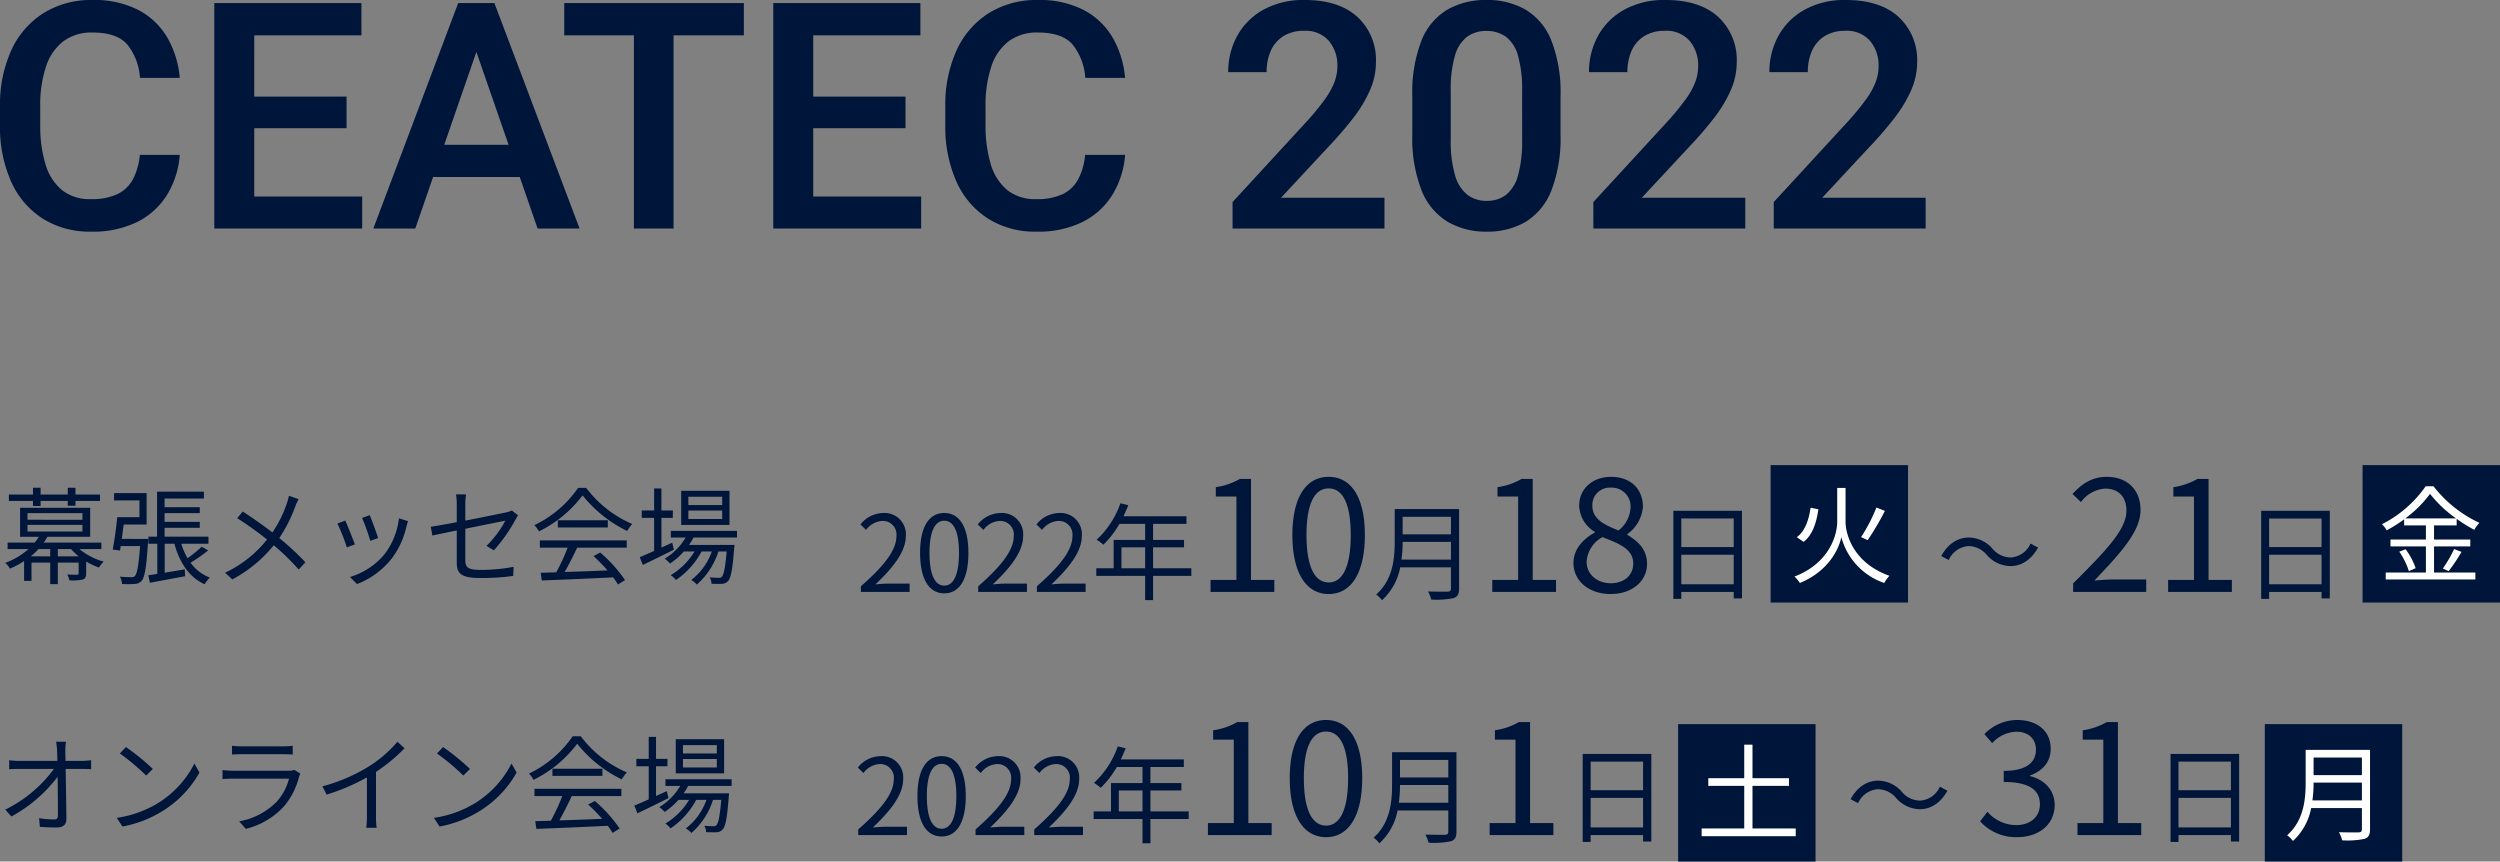 <svg xmlns="http://www.w3.org/2000/svg" width="473" height="163" viewBox="0 0 473 163">
  <rect x="0" y="0" width="473" height="163" fill="#808080" stroke="none"/>
  <g id="title04" transform="translate(-650 566)">
    <path id="パス_29" data-name="パス 29" d="M5.94-13.26H7.38v-.96h5.14v.9h1.46v-.9h4.64v-1.22H13.98v-1.28H12.52v1.28H7.38v-1.28H5.94v1.28H1.38v1.22H5.94Zm4.7,9.52V-5.12h2.5A10.757,10.757,0,0,0,14.6-3.74Zm-5.12,0A12.081,12.081,0,0,0,6.98-5.12H9.2v1.38ZM4.9-9.7H15.3v1.26H4.9Zm0-2.22H15.3v1.26H4.9Zm13.98,6.8V-6.34H7.98a9.068,9.068,0,0,0,.68-1.1h8.1v-5.48H3.5v5.48H7.04a9.06,9.06,0,0,1-.76,1.1H1.14v1.22H5.1A14.015,14.015,0,0,1,.7-2.5a4.533,4.533,0,0,1,.88,1.08A16.864,16.864,0,0,0,4.26-2.84V.9h1.4V-2.56H9.2V1.52h1.44V-2.56h3.94v2c0,.22-.08.28-.3.3-.22,0-.98,0-1.84-.04a4.875,4.875,0,0,1,.4,1.1A9.154,9.154,0,0,0,15.38.64c.5-.2.62-.52.62-1.18V-2.76a13.948,13.948,0,0,0,2.42,1.14,5.527,5.527,0,0,1,.9-1.12,12.451,12.451,0,0,1-4.6-2.38Zm3.86-1.92c.12-.88.24-1.82.36-2.72h4.34V-15.7H21.28v1.38h4.8v3.18h-4.2c-.18,1.94-.54,4.54-.86,6.12l1.4.18.12-.84H26.2c-.26,3.74-.58,5.22-.98,5.66a.806.806,0,0,1-.68.22A20.272,20.272,0,0,1,22.38.1a3.061,3.061,0,0,1,.4,1.38,15.455,15.455,0,0,0,2.38,0A1.859,1.859,0,0,0,26.48.92c.58-.64.92-2.5,1.22-7.32.02-.18.04-.64.04-.64ZM37.86-5.56a25.086,25.086,0,0,1-2.68,2.18A13.481,13.481,0,0,1,34-6.12h5.14V-7.46h-8.3V-9.14H37.5v-1.12H30.84v-1.66H37.5v-1.12H30.84v-1.64h7.44v-1.3H29.42v8.52H27.78v1.34h1.68v5.7c-.62.1-1.2.2-1.7.26l.3,1.42C29.9.92,32.36.46,34.72.02l-.06-1.3c-1.28.22-2.6.44-3.8.64V-6.12H32.7c.98,3.58,2.8,6.36,5.72,7.66A6.078,6.078,0,0,1,39.4.28a7.919,7.919,0,0,1-3.64-2.82,29.294,29.294,0,0,0,3.32-2.32Zm18.34-9-1.84-.64a11.473,11.473,0,0,1-.4,1.48,22.374,22.374,0,0,1-2.72,5.46c-1.58-1.22-3.9-2.86-5.62-3.96l-1.04,1.26a62.571,62.571,0,0,1,5.64,4.04A22.205,22.205,0,0,1,42.28-.64L43.66.62A25.48,25.48,0,0,0,51.5-5.84a44.6,44.6,0,0,1,4.72,4.6l1.26-1.38A50.052,50.052,0,0,0,52.54-7.2a27.86,27.86,0,0,0,3-5.9A10.792,10.792,0,0,1,56.2-14.56Zm13.46,3.04-1.46.5a37.7,37.7,0,0,1,1.56,4.34l1.48-.52C70.98-8.08,70-10.72,69.66-11.52ZM76.9-10.4l-1.72-.54A13.715,13.715,0,0,1,72.42-4.1,13.467,13.467,0,0,1,65.92.16L67.24,1.5a15.241,15.241,0,0,0,6.52-4.76A15.676,15.676,0,0,0,76.6-9.4C76.68-9.66,76.76-9.98,76.9-10.4Zm-11.88-.12-1.48.58a35.775,35.775,0,0,1,1.78,4.5L66.84-6C66.46-7.04,65.42-9.66,65.02-10.52Zm21.1,7.94c0,1.98.68,2.94,4.4,2.94a43,43,0,0,0,6.28-.4l.08-1.72a32.128,32.128,0,0,1-6.24.58c-2.38,0-2.9-.44-2.9-1.82V-8.96c3.54-.72,7.22-1.46,7.56-1.52a18.832,18.832,0,0,1-3.56,4.76l1.4.84a30.443,30.443,0,0,0,4.1-5.82c.14-.26.34-.6.48-.8l-1.18-.92a4.05,4.05,0,0,1-1.06.36c-.84.18-4.34.9-7.74,1.56v-3.12a11.4,11.4,0,0,1,.14-1.84h-1.9a11.232,11.232,0,0,1,.14,1.84v3.42c-2.12.4-4.02.74-4.92.86l.3,1.66c.82-.18,2.6-.54,4.62-.96Zm15.72-2.8h5.26a37.746,37.746,0,0,1-2.16,4.66c-1.08.04-2.08.06-2.94.08l.2,1.46c3.42-.12,8.6-.34,13.5-.58a12.511,12.511,0,0,1,.92,1.34l1.34-.82a26.636,26.636,0,0,0-4.7-5.22L112-3.78a30.737,30.737,0,0,1,2.64,2.7c-2.8.12-5.62.22-8.1.3.8-1.4,1.66-3.12,2.36-4.6h9.38V-6.76H101.84Zm3.4-5.18V-9.2h9.46v-1.36Zm3.84-6.14a21.011,21.011,0,0,1-8.28,7.06,4.673,4.673,0,0,1,.86,1.18,22.877,22.877,0,0,0,8.26-6.82,24.517,24.517,0,0,0,8.44,6.74,7.966,7.966,0,0,1,.96-1.32,21.547,21.547,0,0,1-8.72-6.84Zm27.26,3.26h-6.4v-1.58h6.4Zm0,2.64h-6.4v-1.6h6.4Zm1.38-5.34h-9.14v6.46h9.14ZM126.88-6.32l-2.04.92v-5.62H127v-1.4h-2.16v-4.16h-1.38v4.16h-2.34v1.4h2.34v6.26c-1.02.46-1.96.86-2.72,1.18l.58,1.46c1.68-.8,3.86-1.86,5.88-2.88Zm12.26-.98V-8.56H126.62V-7.3h2.8a11.325,11.325,0,0,1-3.96,4,6.519,6.519,0,0,1,1.02.92,13.72,13.72,0,0,0,2.6-2.28h2.02a13.2,13.2,0,0,1-4.5,4.48,3.933,3.933,0,0,1,.98.92,15.1,15.1,0,0,0,4.86-5.4h1.94a11.764,11.764,0,0,1-3.9,5.4,4.533,4.533,0,0,1,1.06.86,13.914,13.914,0,0,0,4.08-6.26h1.56c-.26,3.14-.56,4.4-.9,4.76-.14.2-.32.22-.6.22-.3,0-.96-.02-1.7-.08a2.523,2.523,0,0,1,.34,1.2c.8.04,1.54.04,1.98.02a1.622,1.622,0,0,0,1.12-.5c.56-.58.88-2.14,1.18-6.26a5.708,5.708,0,0,0,.06-.6h-8.6a12.5,12.5,0,0,0,.86-1.4Z" transform="translate(650.3 -457)" fill="#00153a"/>
    <path id="パス_30" data-name="パス 30" d="M13.2-15.66H11.34a16.594,16.594,0,0,1,.18,1.68c.02.46.04,1.14.06,1.94H4.3a18.148,18.148,0,0,1-1.84-.12v1.7c.62-.04,1.2-.06,1.88-.06h6.58a25.174,25.174,0,0,1-9.2,7.7l1.16,1.3a27.789,27.789,0,0,0,8.74-7.5c.04,2.68.06,5.66.06,7.26,0,.54-.16.8-.74.8A18.922,18.922,0,0,1,8.12-1.2L8.26.44c.98.08,2.16.12,3.2.12,1.2,0,1.82-.56,1.82-1.6-.02-2.5-.08-6.48-.14-9.48h3.18c.48,0,1.18.02,1.64.04v-1.68c-.4.04-1.18.12-1.7.12H13.12c-.02-.8-.04-1.48-.04-1.94A11.865,11.865,0,0,1,13.2-15.66Zm11.34,1L23.4-13.44a41.537,41.537,0,0,1,4.98,4.18l1.26-1.26A43.8,43.8,0,0,0,24.54-14.66ZM22.82-1.26,23.88.38a21.922,21.922,0,0,0,7.86-3.1,19.982,19.982,0,0,0,6.72-7.12l-.96-1.7a18.841,18.841,0,0,1-6.68,7.36A20.651,20.651,0,0,1,22.82-1.26ZM44.62-14.9v1.66c.54-.04,1.18-.06,1.8-.06h7.84c.68,0,1.36.02,1.84.06V-14.9a12.457,12.457,0,0,1-1.82.1H46.42A12.507,12.507,0,0,1,44.62-14.9ZM57.56-9.62l-1.14-.72a2.657,2.657,0,0,1-1.1.16H44.78a18.9,18.9,0,0,1-1.96-.12v1.68c.72-.04,1.48-.06,1.96-.06H55.4a10.224,10.224,0,0,1-2.38,4.42A13.327,13.327,0,0,1,45.98-.6L47.22.82a14.483,14.483,0,0,0,7.16-4.18A13.774,13.774,0,0,0,57.3-9.04,3.5,3.5,0,0,1,57.56-9.62Zm4.16,2.4.8,1.56a39.5,39.5,0,0,0,7.62-3.26v7.4A18.551,18.551,0,0,1,70.02.62h1.96a15.093,15.093,0,0,1-.12-2.14V-9.96a32.72,32.72,0,0,0,5.4-4.46l-1.34-1.24a23.83,23.83,0,0,1-5.46,4.7A33.061,33.061,0,0,1,61.72-7.22Zm22.82-7.44L83.4-13.44a41.537,41.537,0,0,1,4.98,4.18l1.26-1.26A43.794,43.794,0,0,0,84.54-14.66ZM82.82-1.26,83.88.38a21.922,21.922,0,0,0,7.86-3.1,19.982,19.982,0,0,0,6.72-7.12l-.96-1.7a18.841,18.841,0,0,1-6.68,7.36A20.651,20.651,0,0,1,82.82-1.26Zm19.02-4.12h5.26a37.746,37.746,0,0,1-2.16,4.66c-1.08.04-2.08.06-2.94.08l.2,1.46c3.42-.12,8.6-.34,13.5-.58a12.511,12.511,0,0,1,.92,1.34l1.34-.82a26.636,26.636,0,0,0-4.7-5.22L112-3.78a30.737,30.737,0,0,1,2.64,2.7c-2.8.12-5.62.22-8.1.3.8-1.4,1.66-3.12,2.36-4.6h9.38V-6.76H101.84Zm3.4-5.18V-9.2h9.46v-1.36Zm3.84-6.14a21.011,21.011,0,0,1-8.28,7.06,4.673,4.673,0,0,1,.86,1.18,22.877,22.877,0,0,0,8.26-6.82,24.517,24.517,0,0,0,8.44,6.74,7.966,7.966,0,0,1,.96-1.32,21.547,21.547,0,0,1-8.72-6.84Zm27.26,3.26h-6.4v-1.58h6.4Zm0,2.64h-6.4v-1.6h6.4Zm1.38-5.34h-9.14v6.46h9.14ZM126.88-6.32l-2.04.92v-5.62H127v-1.4h-2.16v-4.16h-1.38v4.16h-2.34v1.4h2.34v6.26c-1.02.46-1.96.86-2.72,1.18l.58,1.46c1.68-.8,3.86-1.86,5.88-2.88Zm12.26-.98V-8.56H126.62V-7.3h2.8a11.325,11.325,0,0,1-3.96,4,6.519,6.519,0,0,1,1.02.92,13.72,13.72,0,0,0,2.6-2.28h2.02a13.2,13.2,0,0,1-4.5,4.48,3.933,3.933,0,0,1,.98.92,15.1,15.1,0,0,0,4.86-5.4h1.94a11.764,11.764,0,0,1-3.9,5.4,4.533,4.533,0,0,1,1.06.86,13.914,13.914,0,0,0,4.08-6.26h1.56c-.26,3.14-.56,4.4-.9,4.76-.14.2-.32.22-.6.22-.3,0-.96-.02-1.7-.08a2.523,2.523,0,0,1,.34,1.2c.8.04,1.54.04,1.98.02a1.622,1.622,0,0,0,1.12-.5c.56-.58.88-2.14,1.18-6.26a5.708,5.708,0,0,0,.06-.6h-8.6a12.5,12.5,0,0,0,.86-1.4Z" transform="translate(649.28 -410)" fill="#00153a"/>
    <g id="グループ_10" data-name="グループ 10">
      <rect id="長方形_26" data-name="長方形 26" width="26" height="26" transform="translate(985 -478)" fill="#00153a"/>
      <rect id="長方形_27" data-name="長方形 27" width="26" height="26" transform="translate(1097 -478)" fill="#00153a"/>
      <path id="パス_27" data-name="パス 27" d="M15.18-16.44H13.6v6.42C13.6-7.7,12.22-2.24,5.52.32A7.854,7.854,0,0,1,6.54,1.54C12.18-.78,14-5.2,14.38-7.14A12.594,12.594,0,0,0,22.5,1.54,7.347,7.347,0,0,1,23.48.18c-6.88-2.44-8.3-7.92-8.3-10.2Zm5.84,3.7a32.178,32.178,0,0,1-2.9,5.6l1.24.58a50.078,50.078,0,0,0,3.26-5.54ZM8.56-12.7c-.32,2.22-1,4.38-2.6,5.58l1.28.88c1.78-1.36,2.44-3.78,2.8-6.16Zm112.52,2.02a21.881,21.881,0,0,0,4.68-4.64,23.483,23.483,0,0,0,4.92,4.64Zm5.44,5.3h6.86v-1.3h-6.86V-9.36h4.28V-10.6a25.354,25.354,0,0,0,3.34,2.08,6.734,6.734,0,0,1,.96-1.32,23.56,23.56,0,0,1-8.68-6.92h-1.48a22.424,22.424,0,0,1-8.28,7.18,4.784,4.784,0,0,1,.9,1.16,26.917,26.917,0,0,0,3.3-2.08v1.14h4.12v2.68h-6.7v1.3h6.7V-.44h-7.6V.88h16.96V-.44h-7.82Zm-6.58,1A13.922,13.922,0,0,1,121.76-.7l1.28-.56a12.761,12.761,0,0,0-1.9-3.58ZM129.28-.7a32.837,32.837,0,0,0,2.44-3.64l-1.4-.54a23.232,23.232,0,0,1-2.14,3.68Z" transform="translate(984 -457.24)" fill="#fff"/>
      <path id="パス_38" data-name="パス 38" d="M.88,0H10.1V-1.58H6.04c-.74,0-1.64.08-2.4.14C7.08-4.7,9.38-7.68,9.38-10.6a4.022,4.022,0,0,0-4.26-4.34A5.607,5.607,0,0,0,.8-12.78l1.06,1.04a4.106,4.106,0,0,1,3.04-1.7,2.577,2.577,0,0,1,2.7,2.9C7.6-8.02,5.48-5.1.88-1.08ZM16.66.26c2.78,0,4.56-2.54,4.56-7.64,0-5.08-1.78-7.56-4.56-7.56-2.8,0-4.58,2.46-4.58,7.56S13.86.26,16.66.26Zm0-1.46c-1.68,0-2.8-1.86-2.8-6.18,0-4.28,1.12-6.1,2.8-6.1,1.66,0,2.78,1.82,2.78,6.1C19.44-3.06,18.32-1.2,16.66-1.2ZM23.08,0H32.3V-1.58H28.24c-.74,0-1.64.08-2.4.14,3.44-3.26,5.74-6.24,5.74-9.16a4.022,4.022,0,0,0-4.26-4.34A5.607,5.607,0,0,0,23-12.78l1.06,1.04a4.106,4.106,0,0,1,3.04-1.7,2.577,2.577,0,0,1,2.7,2.9c0,2.52-2.12,5.44-6.72,9.46Zm11.1,0H43.4V-1.58H39.34c-.74,0-1.64.08-2.4.14,3.44-3.26,5.74-6.24,5.74-9.16a4.022,4.022,0,0,0-4.26-4.34,5.607,5.607,0,0,0-4.32,2.16l1.06,1.04a4.106,4.106,0,0,1,3.04-1.7,2.577,2.577,0,0,1,2.7,2.9c0,2.52-2.12,5.44-6.72,9.46Zm16-4.48V-8.44h4.48v3.96Zm13.22,0H56.16V-8.44h5.86v-1.4H56.16v-3.04h6.32v-1.44H50.56c.32-.68.64-1.4.92-2.1l-1.5-.36a16.925,16.925,0,0,1-4.5,6.9,9.205,9.205,0,0,1,1.28.94,18.479,18.479,0,0,0,3.04-3.94h4.86v3.04H48.7v5.36H45.42v1.44h9.24V1.54h1.5V-3.04H63.4ZM67.04,0H79.1V-2.28H74.69V-21.39h-2.1a12.668,12.668,0,0,1-4.56,1.56v1.77h3.9V-2.28H67.04ZM89.39.39c4.26,0,6.84-3.99,6.84-11.16,0-7.14-2.58-11.01-6.84-11.01s-6.87,3.84-6.87,11.01S85.13.39,89.39.39Zm0-2.19c-2.52,0-4.2-2.7-4.2-8.97s1.68-8.82,4.2-8.82c2.49,0,4.17,2.55,4.17,8.82S91.88-1.8,89.39-1.8Zm13.77-4.32a25.11,25.11,0,0,0,.22-3.36h9.14v3.36Zm9.36-8.1v3.32h-9.14v-3.32Zm1.54-1.46H101.88v6.12c0,3.18-.32,7.24-3.5,10.04a5.628,5.628,0,0,1,1.1,1.08,11.281,11.281,0,0,0,3.44-6.22h9.6v4c0,.44-.16.58-.62.6-.46,0-2.06.02-3.72-.04a7.094,7.094,0,0,1,.62,1.54,16.082,16.082,0,0,0,4.22-.28c.74-.24,1.04-.76,1.04-1.8ZM120.34,0H132.4V-2.28h-4.41V-21.39h-2.1a12.668,12.668,0,0,1-4.56,1.56v1.77h3.9V-2.28h-4.89Zm22.38.39c4.14,0,6.9-2.49,6.9-5.7,0-2.85-1.83-4.35-3.72-5.49v-.15a7.046,7.046,0,0,0,2.94-5.16c0-3.33-2.28-5.67-6.03-5.67-3.42,0-6.03,2.19-6.03,5.46a5.975,5.975,0,0,0,2.97,4.95v.12c-2.01,1.08-4.05,3-4.05,5.79C135.7-2.07,138.67.39,142.72.39Zm1.5-12.03c-2.58-1.02-4.95-2.1-4.95-4.68a3.3,3.3,0,0,1,3.51-3.42,3.557,3.557,0,0,1,3.72,3.78A5.821,5.821,0,0,1,144.22-11.64Zm-1.44,9.99c-2.64,0-4.59-1.71-4.59-4.05a5.684,5.684,0,0,1,3-4.68c3.12,1.23,5.82,2.22,5.82,5.01C147.01-3.18,145.3-1.65,142.78-1.65Zm13.32.19V-7.04h9.92v5.58Zm9.92-12.44v5.4H156.1v-5.4ZM154.6-15.36V1.3h1.5V0h9.92V1.22h1.56V-15.36Zm59.28,8.32a5.994,5.994,0,0,0,4.5,2.14c2.12,0,3.96-1.22,5.22-3.5l-1.42-.76a4.412,4.412,0,0,1-3.78,2.64A4.617,4.617,0,0,1,215-8.16a5.994,5.994,0,0,0-4.5-2.14c-2.12,0-3.96,1.22-5.22,3.5l1.42.76a4.412,4.412,0,0,1,3.78-2.64A4.584,4.584,0,0,1,213.88-7.04ZM230.24,0h13.83V-2.37h-6.21c-1.14,0-2.46.12-3.6.21,5.07-5.34,8.73-9.33,8.73-13.35,0-3.78-2.46-6.27-6.39-6.27-2.79,0-4.68,1.29-6.48,3.24l1.59,1.53a6.255,6.255,0,0,1,4.56-2.55c2.73,0,4.05,1.74,4.05,4.17,0,3.51-3.63,7.35-10.08,13.77Zm17.97,0h12.06V-2.28h-4.41V-21.39h-2.1a12.668,12.668,0,0,1-4.56,1.56v1.77h3.9V-2.28h-4.89Zm19.11-1.46V-7.04h9.92v5.58Zm9.92-12.44v5.4h-9.92v-5.4Zm-11.42-1.46V1.3h1.5V0h9.92V1.22h1.56V-15.36Z" transform="translate(812 -454)" fill="#00153a"/>
    </g>
    <path id="パス_35" data-name="パス 35" d="M36.943-13.945A16.894,16.894,0,0,1,34.585-6.46a13.948,13.948,0,0,1-5.61,5.171A18.928,18.928,0,0,1,20.156.586,16.659,16.659,0,0,1,11-1.89,16.063,16.063,0,0,1,5.024-8.906,25.4,25.4,0,0,1,2.93-19.629V-23A24.925,24.925,0,0,1,5.068-33.735a16.321,16.321,0,0,1,6.079-7.017,17.043,17.043,0,0,1,9.3-2.49,18.153,18.153,0,0,1,8.657,1.89,13.691,13.691,0,0,1,5.479,5.215,18.338,18.338,0,0,1,2.358,7.632H29.414A11.19,11.19,0,0,0,27-34.834Q25.02-37.09,20.449-37.09a8.943,8.943,0,0,0-5.493,1.626,9.837,9.837,0,0,0-3.3,4.746,22.961,22.961,0,0,0-1.113,7.661v3.428a24.95,24.95,0,0,0,1,7.485A9.918,9.918,0,0,0,14.648-7.28a8.46,8.46,0,0,0,5.508,1.714,11.2,11.2,0,0,0,5.024-.967A6.582,6.582,0,0,0,28.1-9.36a12.511,12.511,0,0,0,1.289-4.585ZM71.455,0H48.926V-6.064H71.455ZM51.035,0H43.477V-42.656h7.559ZM68.5-18.984H48.926v-5.977H68.5Zm2.813-17.578H48.926v-6.094H71.309ZM81.5,0H73.564L89.619-42.656h5.039l-.5,6.064ZM91.963-36.592l-.557-6.064h5.068L112.588,0h-7.939ZM104.15-9.756H80.918V-15.85H104.15ZM130.367,0h-7.5V-42.656h7.5Zm13.3-36.562H109.684v-6.094h33.984ZM177.213,0H154.684V-6.064h22.529Zm-20.42,0h-7.559V-42.656h7.559Zm17.461-18.984h-19.57v-5.977h19.57Zm2.813-17.578H154.684v-6.094h22.383ZM215.8-13.945a16.894,16.894,0,0,1-2.358,7.485,13.948,13.948,0,0,1-5.61,5.171A18.928,18.928,0,0,1,199.01.586a16.659,16.659,0,0,1-9.155-2.476,16.063,16.063,0,0,1-5.977-7.017,25.4,25.4,0,0,1-2.095-10.723V-23a24.925,24.925,0,0,1,2.139-10.737A16.321,16.321,0,0,1,190-40.752a17.043,17.043,0,0,1,9.3-2.49,18.153,18.153,0,0,1,8.657,1.89,13.691,13.691,0,0,1,5.479,5.215,18.338,18.338,0,0,1,2.358,7.632h-7.529a11.19,11.19,0,0,0-2.417-6.328q-1.978-2.256-6.548-2.256a8.943,8.943,0,0,0-5.493,1.626,9.837,9.837,0,0,0-3.3,4.746,22.961,22.961,0,0,0-1.113,7.661v3.428a24.95,24.95,0,0,0,1,7.485A9.918,9.918,0,0,0,193.5-7.28a8.46,8.46,0,0,0,5.508,1.714,11.2,11.2,0,0,0,5.024-.967,6.582,6.582,0,0,0,2.915-2.827,12.511,12.511,0,0,0,1.289-4.585ZM264.869,0h-28.74V-5.01L250.016-20.1a47.905,47.905,0,0,0,3.589-4.365,14.256,14.256,0,0,0,1.831-3.325,8.567,8.567,0,0,0,.527-2.886,7.17,7.17,0,0,0-1.626-4.849,5.792,5.792,0,0,0-4.644-1.89,7.227,7.227,0,0,0-3.94,1.011,6.223,6.223,0,0,0-2.388,2.769,9.761,9.761,0,0,0-.791,4.043h-7.266a14.046,14.046,0,0,1,1.7-6.855,12.572,12.572,0,0,1,4.951-4.951,15.606,15.606,0,0,1,7.822-1.846q6.445,0,9.961,3.193a11.061,11.061,0,0,1,3.516,8.613,13.1,13.1,0,0,1-1.143,5.3,25.136,25.136,0,0,1-3.135,5.2,68.545,68.545,0,0,1-4.57,5.317L245.3-5.83h19.57ZM298.18-17.871a27.623,27.623,0,0,1-1.729,10.679,12.1,12.1,0,0,1-4.863,5.918,14.2,14.2,0,0,1-7.383,1.86,14.318,14.318,0,0,1-7.368-1.86A12.169,12.169,0,0,1,271.9-7.192a27.21,27.21,0,0,1-1.758-10.679v-7.061A27.169,27.169,0,0,1,271.886-35.6a11.89,11.89,0,0,1,4.907-5.83,14.509,14.509,0,0,1,7.354-1.816,14.549,14.549,0,0,1,7.4,1.816,11.916,11.916,0,0,1,4.893,5.83,27.169,27.169,0,0,1,1.743,10.664Zm-7.266-8.145a23.168,23.168,0,0,0-.776-6.68,6.747,6.747,0,0,0-2.285-3.589,6.126,6.126,0,0,0-3.706-1.1,6.028,6.028,0,0,0-3.647,1.1,6.819,6.819,0,0,0-2.3,3.589,22.762,22.762,0,0,0-.791,6.68v9.17a22.981,22.981,0,0,0,.806,6.738A7.218,7.218,0,0,0,280.543-6.4a5.878,5.878,0,0,0,3.662,1.157A5.847,5.847,0,0,0,287.9-6.4a7.087,7.087,0,0,0,2.256-3.706,24.233,24.233,0,0,0,.762-6.738ZM333.131,0h-28.74V-5.01L318.277-20.1a47.905,47.905,0,0,0,3.589-4.365,14.256,14.256,0,0,0,1.831-3.325,8.567,8.567,0,0,0,.527-2.886,7.17,7.17,0,0,0-1.626-4.849,5.792,5.792,0,0,0-4.644-1.89,7.227,7.227,0,0,0-3.94,1.011,6.223,6.223,0,0,0-2.388,2.769,9.761,9.761,0,0,0-.791,4.043H303.57a14.046,14.046,0,0,1,1.7-6.855,12.572,12.572,0,0,1,4.951-4.951,15.606,15.606,0,0,1,7.822-1.846q6.445,0,9.961,3.193a11.061,11.061,0,0,1,3.516,8.613,13.1,13.1,0,0,1-1.143,5.3,25.136,25.136,0,0,1-3.135,5.2,68.545,68.545,0,0,1-4.57,5.317L313.561-5.83h19.57Zm34.131,0h-28.74V-5.01L352.408-20.1A47.905,47.905,0,0,0,356-24.463a14.256,14.256,0,0,0,1.831-3.325,8.567,8.567,0,0,0,.527-2.886,7.17,7.17,0,0,0-1.626-4.849,5.792,5.792,0,0,0-4.644-1.89,7.227,7.227,0,0,0-3.94,1.011,6.223,6.223,0,0,0-2.388,2.769,9.761,9.761,0,0,0-.791,4.043H337.7a14.046,14.046,0,0,1,1.7-6.855,12.572,12.572,0,0,1,4.951-4.951,15.606,15.606,0,0,1,7.822-1.846q6.445,0,9.961,3.193a11.061,11.061,0,0,1,3.516,8.613,13.1,13.1,0,0,1-1.143,5.3,25.136,25.136,0,0,1-3.135,5.2,68.545,68.545,0,0,1-4.57,5.317L347.691-5.83h19.57Z" transform="translate(647.07 -522.758)" fill="#00153a"/>
    <rect id="長方形_36" data-name="長方形 36" width="26" height="26" transform="translate(967.5 -429)" fill="#00153a"/>
    <rect id="長方形_37" data-name="長方形 37" width="26" height="26" transform="translate(1078.5 -429)" fill="#00153a"/>
    <path id="パス_72" data-name="パス 72" d="M.88,0H10.1V-1.58H6.04c-.74,0-1.64.08-2.4.14C7.08-4.7,9.38-7.68,9.38-10.6a4.022,4.022,0,0,0-4.26-4.34A5.607,5.607,0,0,0,.8-12.78l1.06,1.04a4.106,4.106,0,0,1,3.04-1.7,2.577,2.577,0,0,1,2.7,2.9C7.6-8.02,5.48-5.1.88-1.08ZM16.66.26c2.78,0,4.56-2.54,4.56-7.64,0-5.08-1.78-7.56-4.56-7.56-2.8,0-4.58,2.46-4.58,7.56S13.86.26,16.66.26Zm0-1.46c-1.68,0-2.8-1.86-2.8-6.18,0-4.28,1.12-6.1,2.8-6.1,1.66,0,2.78,1.82,2.78,6.1C19.44-3.06,18.32-1.2,16.66-1.2ZM23.08,0H32.3V-1.58H28.24c-.74,0-1.64.08-2.4.14,3.44-3.26,5.74-6.24,5.74-9.16a4.022,4.022,0,0,0-4.26-4.34A5.607,5.607,0,0,0,23-12.78l1.06,1.04a4.106,4.106,0,0,1,3.04-1.7,2.577,2.577,0,0,1,2.7,2.9c0,2.52-2.12,5.44-6.72,9.46Zm11.1,0H43.4V-1.58H39.34c-.74,0-1.64.08-2.4.14,3.44-3.26,5.74-6.24,5.74-9.16a4.022,4.022,0,0,0-4.26-4.34,5.607,5.607,0,0,0-4.32,2.16l1.06,1.04a4.106,4.106,0,0,1,3.04-1.7,2.577,2.577,0,0,1,2.7,2.9c0,2.52-2.12,5.44-6.72,9.46Zm16-4.48V-8.44h4.48v3.96Zm13.22,0H56.16V-8.44h5.86v-1.4H56.16v-3.04h6.32v-1.44H50.56c.32-.68.64-1.4.92-2.1l-1.5-.36a16.925,16.925,0,0,1-4.5,6.9,9.205,9.205,0,0,1,1.28.94,18.479,18.479,0,0,0,3.04-3.94h4.86v3.04H48.7v5.36H45.42v1.44h9.24V1.54h1.5V-3.04H63.4ZM67.04,0H79.1V-2.28H74.69V-21.39h-2.1a12.668,12.668,0,0,1-4.56,1.56v1.77h3.9V-2.28H67.04ZM89.39.39c4.26,0,6.84-3.99,6.84-11.16,0-7.14-2.58-11.01-6.84-11.01s-6.87,3.84-6.87,11.01S85.13.39,89.39.39Zm0-2.19c-2.52,0-4.2-2.7-4.2-8.97s1.68-8.82,4.2-8.82c2.49,0,4.17,2.55,4.17,8.82S91.88-1.8,89.39-1.8Zm13.77-4.32a25.11,25.11,0,0,0,.22-3.36h9.14v3.36Zm9.36-8.1v3.32h-9.14v-3.32Zm1.54-1.46H101.88v6.12c0,3.18-.32,7.24-3.5,10.04a5.628,5.628,0,0,1,1.1,1.08,11.281,11.281,0,0,0,3.44-6.22h9.6v4c0,.44-.16.58-.62.6-.46,0-2.06.02-3.72-.04a7.094,7.094,0,0,1,.62,1.54,16.082,16.082,0,0,0,4.22-.28c.74-.24,1.04-.76,1.04-1.8ZM120.34,0H132.4V-2.28h-4.41V-21.39h-2.1a12.668,12.668,0,0,1-4.56,1.56v1.77h3.9V-2.28h-4.89Zm19.11-1.46V-7.04h9.92v5.58Zm9.92-12.44v5.4h-9.92v-5.4Zm-11.42-1.46V1.3h1.5V0h9.92V1.22h1.56V-15.36Zm59.28,8.32a5.994,5.994,0,0,0,4.5,2.14c2.12,0,3.96-1.22,5.22-3.5l-1.42-.76a4.412,4.412,0,0,1-3.78,2.64,4.617,4.617,0,0,1-3.4-1.64,5.994,5.994,0,0,0-4.5-2.14c-2.12,0-3.96,1.22-5.22,3.5l1.42.76a4.412,4.412,0,0,1,3.78-2.64A4.584,4.584,0,0,1,197.23-7.04ZM220.19.39c3.9,0,7.05-2.28,7.05-6.09,0-2.94-2.07-4.83-4.65-5.46v-.12c2.31-.84,3.9-2.49,3.9-5.07,0-3.48-2.7-5.43-6.39-5.43a8.705,8.705,0,0,0-6.15,2.67l1.47,1.71a6.452,6.452,0,0,1,4.56-2.16c2.28,0,3.72,1.32,3.72,3.39,0,2.25-1.56,4.02-6.09,4.02v2.1c5.07,0,6.84,1.68,6.84,4.23,0,2.4-1.86,3.93-4.47,3.93a7.27,7.27,0,0,1-5.46-2.52l-1.38,1.8A9.1,9.1,0,0,0,220.19.39ZM231.56,0h12.06V-2.28h-4.41V-21.39h-2.1a12.668,12.668,0,0,1-4.56,1.56v1.77h3.9V-2.28h-4.89Zm19.11-1.46V-7.04h9.92v5.58Zm9.92-12.44v5.4h-9.92v-5.4Zm-11.42-1.46V1.3h1.5V0h9.92V1.22h1.56V-15.36Z" transform="translate(811.5 -408)" fill="#00153a"/>
    <path id="パス_73" data-name="パス 73" d="M169.57-.8V-8.86h6.9v-1.46h-6.9v-6.34h-1.56v6.34h-6.8v1.46h6.8V-.8h-8.06V.66h17.8V-.8ZM275.51-6.12a25.11,25.11,0,0,0,.22-3.36h9.14v3.36Zm9.36-8.1v3.32h-9.14v-3.32Zm1.54-1.46H274.23v6.12c0,3.18-.32,7.24-3.5,10.04a5.628,5.628,0,0,1,1.1,1.08,11.281,11.281,0,0,0,3.44-6.22h9.6v4c0,.44-.16.58-.62.6-.46,0-2.06.02-3.72-.04a7.1,7.1,0,0,1,.62,1.54,16.082,16.082,0,0,0,4.22-.28c.74-.24,1.04-.76,1.04-1.8Z" transform="translate(812 -408.45)" fill="#fff"/>
  </g>
</svg>

